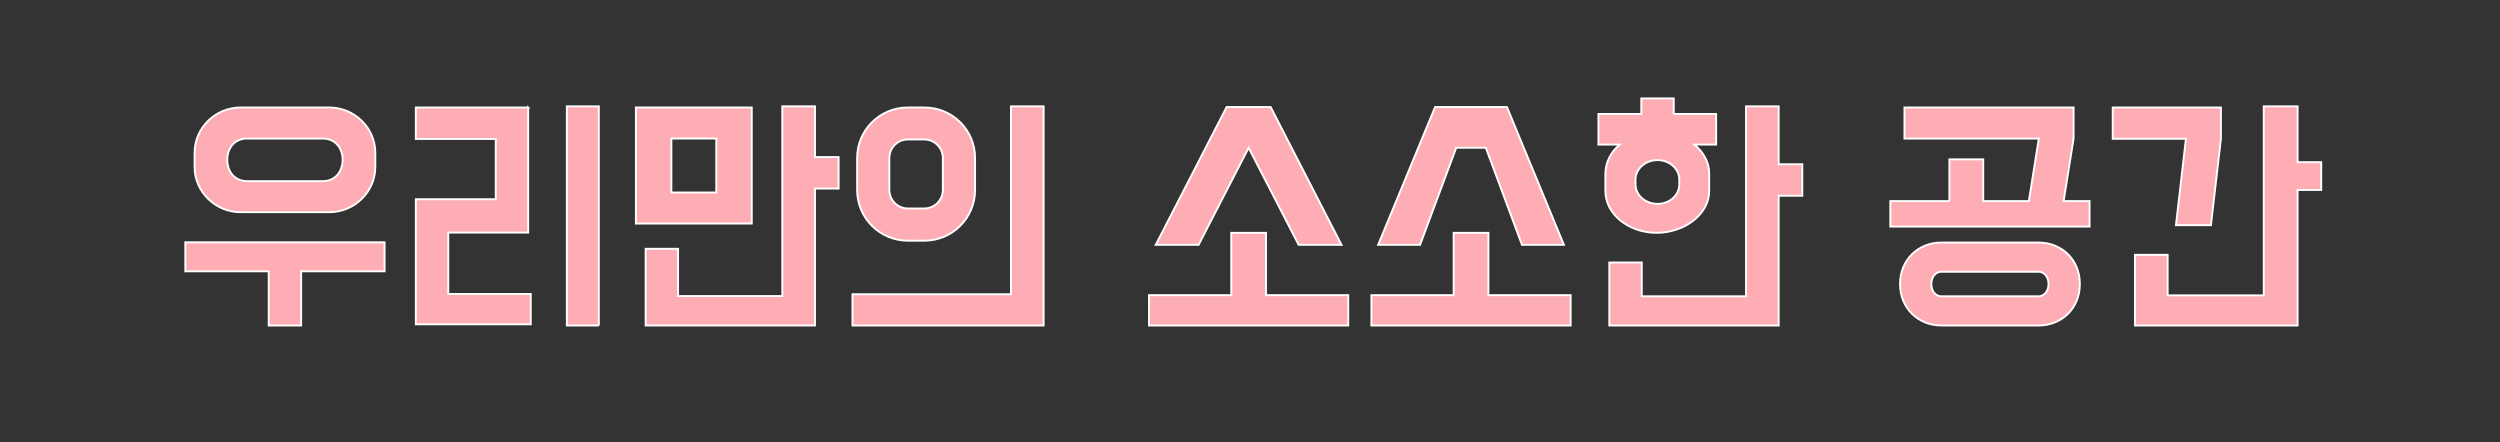 <?xml version="1.0" encoding="UTF-8"?>
<svg id="_레이어_2" data-name=" 레이어 2" xmlns="http://www.w3.org/2000/svg" viewBox="0 0 1295 229">
  <rect x="0" y="0" width="1295" height="229" fill="#333333" stroke="none"/>
  <defs>
    <style>
      .cls-1 {
        fill: #feadb5;
        stroke: #fff;
        stroke-miterlimit: 10;
      }
    </style>
  </defs>
  <g id="_레이어_1-2" data-name=" 레이어 1-2">
    <g>
      <path class="cls-1" d="M199.2,125.52v15h-43.2v28.08h-16.8v-28.08h-43.2v-15h103.2ZM100.8,79.08c0-12.72,10.68-23.4,23.88-23.4h45.84c13.2,0,23.88,10.68,23.88,23.4v7.44c0,12.72-10.68,23.4-23.88,23.4h-45.84c-13.2,0-23.88-10.68-23.88-23.4,0,0,0-7.44,0-7.44ZM128.04,93.84h39.12c6.72,0,10.32-5.16,10.32-11.04s-3.6-11.04-10.32-11.04h-39.12c-6.72,0-10.32,5.16-10.32,11.04s3.6,11.04,10.32,11.04Z"/>
      <path class="cls-1" d="M273.6,55.68v64.8h-41.4v31.8h42.72v15.72h-59.52v-64.8h41.4v-31.2h-41.4v-16.32h58.2,0ZM310.19,168.6h-16.56V55.08h16.56v113.52Z"/>
      <path class="cls-1" d="M389.4,55.68v60.12h-60v-60.12h60ZM351.24,153.36h54V55.08h16.92v26.28h12.24v16.32h-12.24v70.92h-87.72v-39.72h16.8v24.48ZM347.76,99.72h23.28v-27.96h-23.28v27.96h0Z"/>
      <path class="cls-1" d="M523.67,152.4V55.08h16.92v113.52h-99v-16.2h82.08,0ZM505.08,81.84v16.56c0,14.52-11.76,26.28-26.28,26.28h-8.52c-14.52,0-26.28-11.76-26.28-26.28v-16.56c0-14.52,11.76-26.16,26.28-26.16h8.52c14.52,0,26.28,11.64,26.28,26.16ZM470.28,72.24c-5.28,0-9.6,4.32-9.6,9.6v16.56c0,5.28,4.32,9.6,9.6,9.6h8.52c5.28,0,9.6-4.32,9.6-9.6v-16.56c0-5.28-4.32-9.6-9.6-9.6,0,0-8.52,0-8.52,0Z"/>
      <path class="cls-1" d="M637.79,152.88v-32.28h18v32.28h42.6v15.72h-103.2v-15.72h42.6ZM672.71,126.84l-25.92-50.28-25.92,50.28h-22.2l36.72-71.4h22.8l36.72,71.4h-22.2Z"/>
      <path class="cls-1" d="M752.99,152.88v-32.28h18v32.28h42.6v15.72h-103.2v-15.72h42.6ZM788.39,126.84l-18.72-50.28h-15.36l-18.72,50.28h-21.72l29.52-71.4h37.2l29.52,71.4h-21.72Z"/>
      <path class="cls-1" d="M866.99,59.04h21.96v15.84h-11.28c4.68,3.96,7.68,9.12,7.68,14.88v9.24c0,11.88-12.72,21.6-27.24,21.6s-26.52-9.72-26.52-21.6v-8.76c0-6.36,3-11.64,7.44-15.36h-11.04v-15.84h22.2v-8.04h16.8v8.04ZM850.43,153.48h54V55.08h16.92v30h12.24v16.32h-12.24v67.2h-87.72v-32.64h16.8v17.52ZM869.87,93c0-5.52-5.04-10.08-11.28-10.08s-11.4,4.56-11.4,10.08v2.52c0,5.64,5.16,10.08,11.4,10.08s11.28-4.44,11.28-10.08c0,0,0-2.52,0-2.52Z"/>
      <path class="cls-1" d="M1009.79,104.16v-21.6h17.52v21.6h23.64l5.16-32.4h-69.6v-16.08h87.6v16.08l-5.16,32.4h13.44v13.2h-103.2v-13.2h30.6ZM1055.99,125.64c11.88,0,21.36,8.76,21.36,21.48s-9.48,21.48-21.36,21.48h-50.4c-11.76,0-21.36-8.76-21.36-21.48s9.6-21.48,21.36-21.48h50.4ZM1005.59,140.76c-2.88,0-5.16,2.64-5.16,6.36s2.28,6.36,5.16,6.36h50.4c2.88,0,5.16-2.64,5.16-6.36s-2.28-6.36-5.16-6.36h-50.4Z"/>
      <path class="cls-1" d="M1094.39,55.68h56.04v16.2l-5.16,44.76h-18.12l5.16-44.76h-37.92v-16.2h0ZM1105.91,168.6v-36.6h16.92v21h49.8V55.08h17.52v28.92h12.24v14.4h-12.24v70.2h-84.24Z"/>
    </g>
  </g>
</svg>